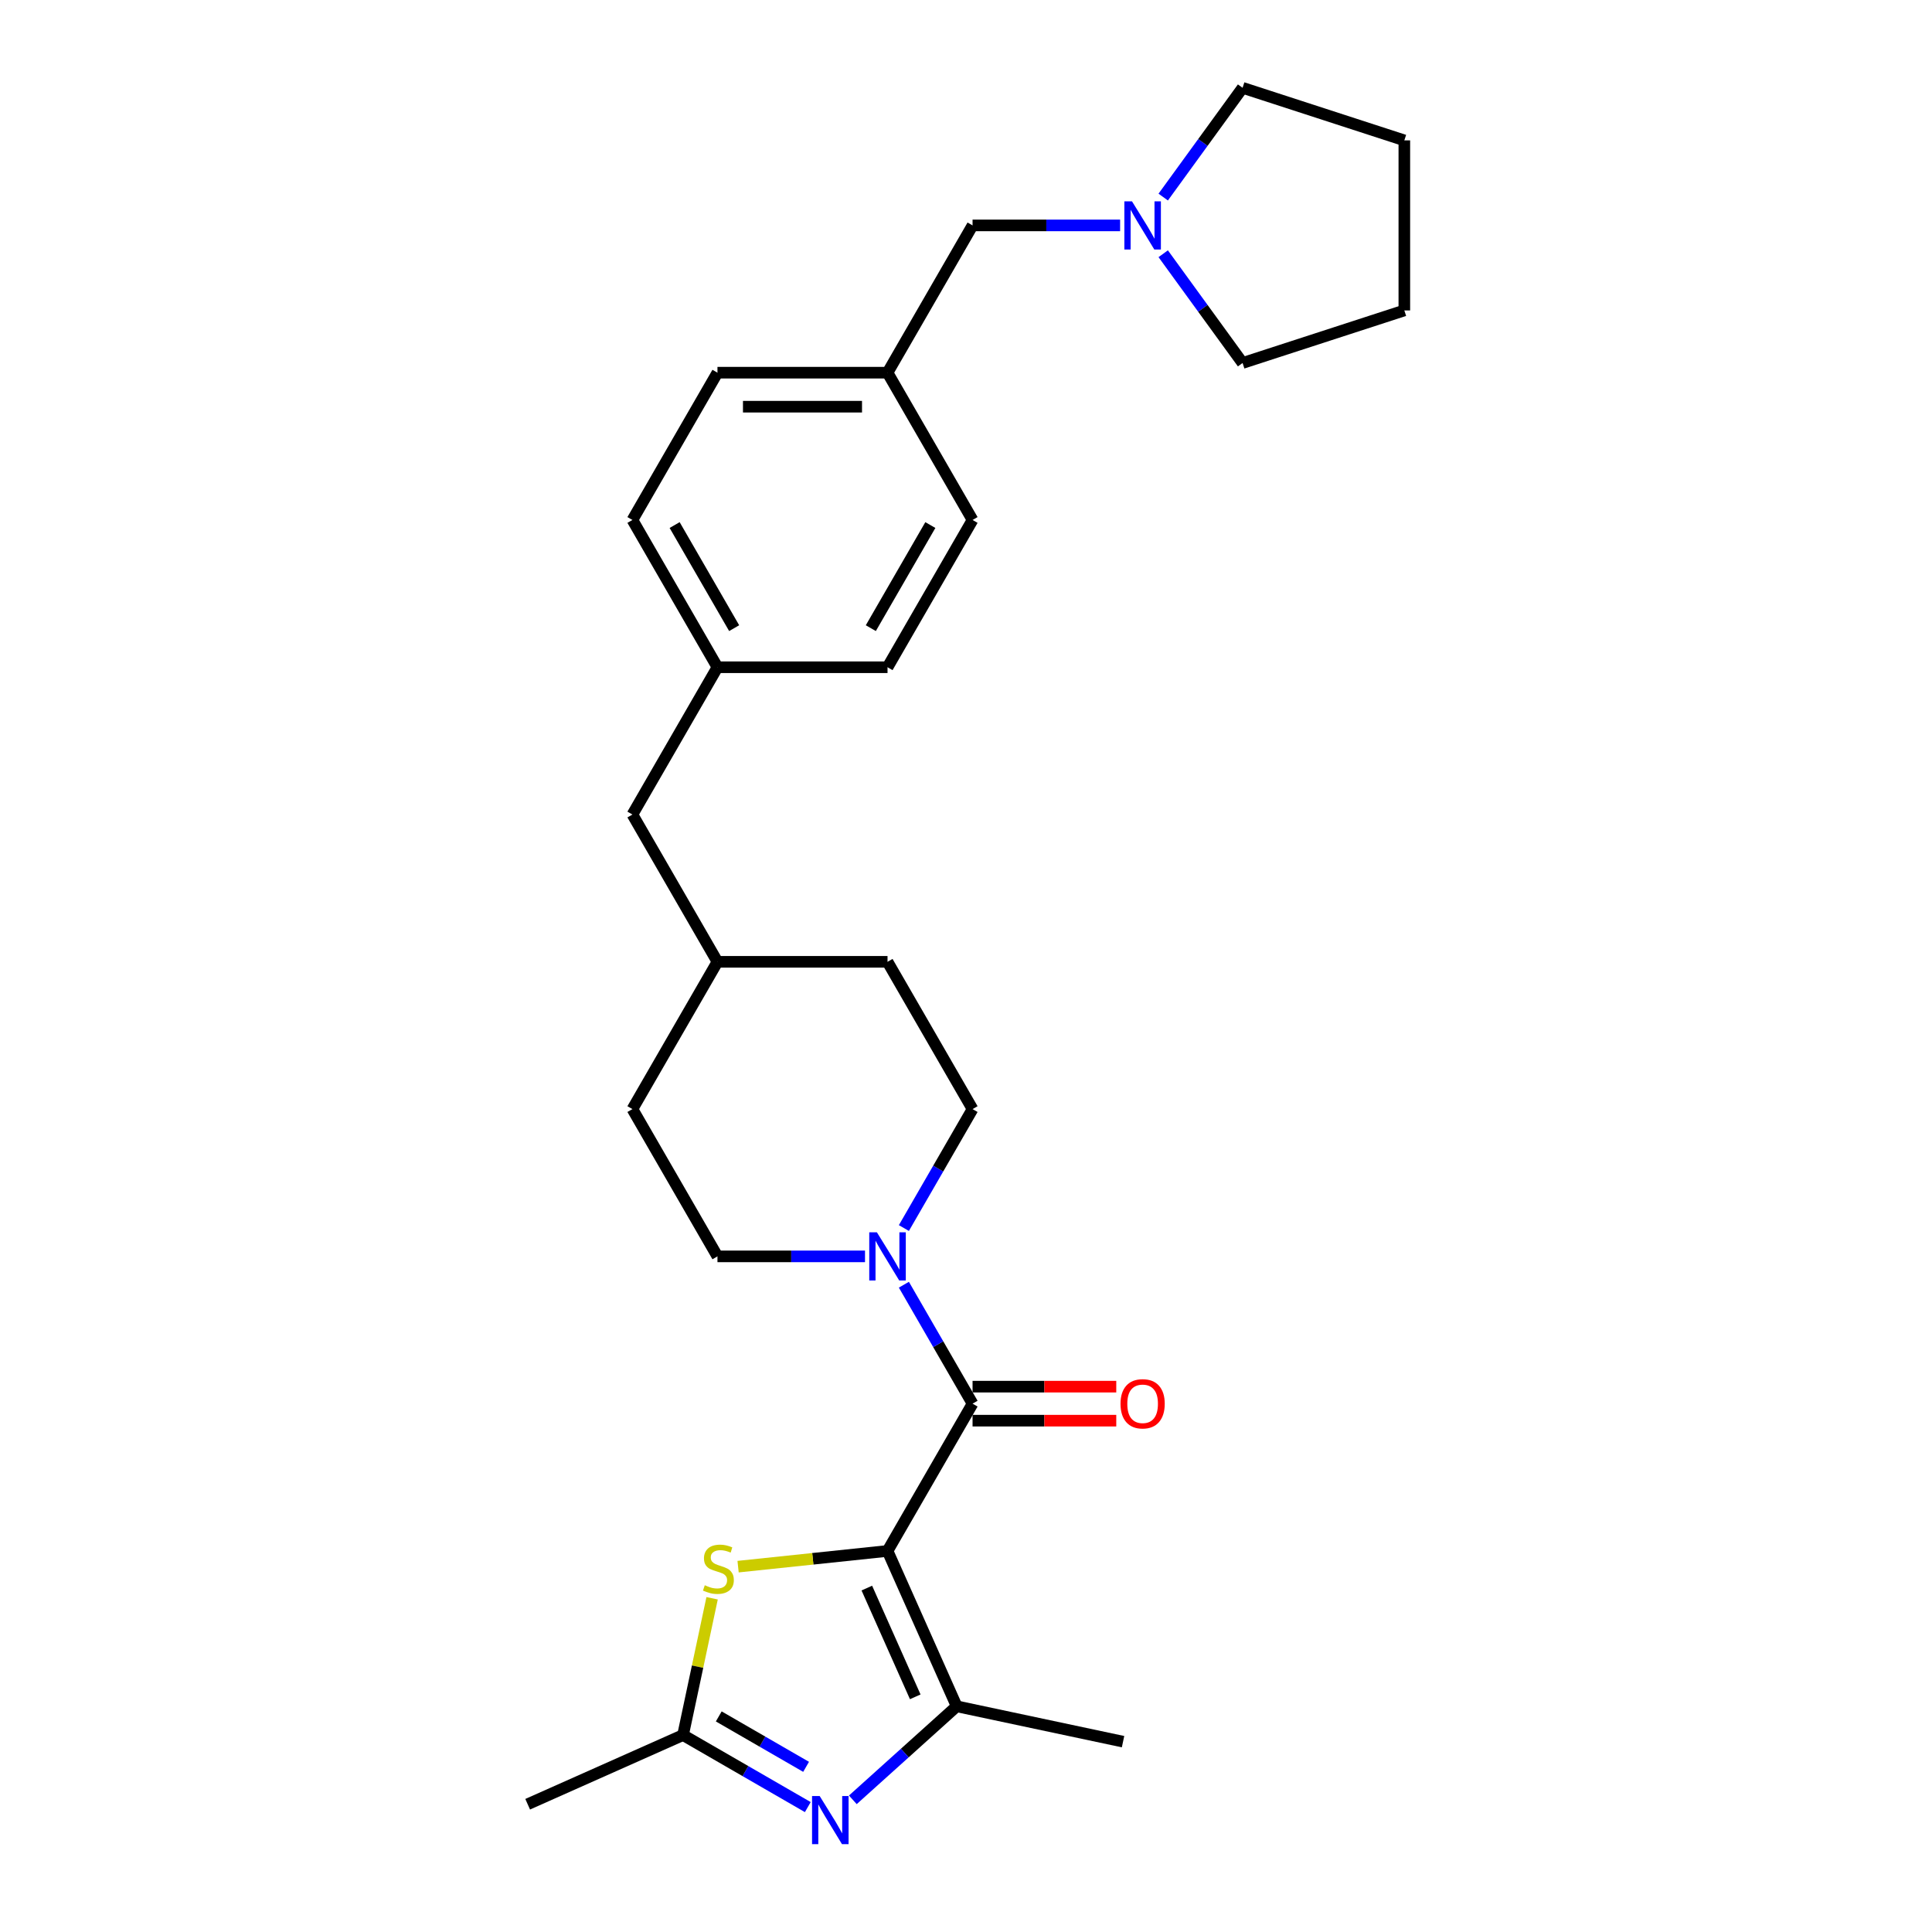 <?xml version='1.0' encoding='iso-8859-1'?>
<svg version='1.1' baseProfile='full'
              xmlns='http://www.w3.org/2000/svg'
                      xmlns:rdkit='http://www.rdkit.org/xml'
                      xmlns:xlink='http://www.w3.org/1999/xlink'
                  xml:space='preserve'
width='1000px' height='1000px' viewBox='0 0 1000 1000'>
<!-- END OF HEADER -->
<rect style='opacity:1.0;fill:#FFFFFF;stroke:none' width='1000' height='1000' x='0' y='0'> </rect>
<path class='bond-0' d='M 459.382,802.764 L 503.395,726.531' style='fill:none;fill-rule:evenodd;stroke:#000000;stroke-width:6px;stroke-linecap:butt;stroke-linejoin:miter;stroke-opacity:1' />
<path class='bond-1' d='M 459.382,802.764 L 495.185,883.18' style='fill:none;fill-rule:evenodd;stroke:#000000;stroke-width:6px;stroke-linecap:butt;stroke-linejoin:miter;stroke-opacity:1' />
<path class='bond-1' d='M 448.669,821.987 L 473.732,878.278' style='fill:none;fill-rule:evenodd;stroke:#000000;stroke-width:6px;stroke-linecap:butt;stroke-linejoin:miter;stroke-opacity:1' />
<path class='bond-3' d='M 459.382,802.764 L 420.707,806.829' style='fill:none;fill-rule:evenodd;stroke:#000000;stroke-width:6px;stroke-linecap:butt;stroke-linejoin:miter;stroke-opacity:1' />
<path class='bond-3' d='M 420.707,806.829 L 382.032,810.894' style='fill:none;fill-rule:evenodd;stroke:#CCCC00;stroke-width:6px;stroke-linecap:butt;stroke-linejoin:miter;stroke-opacity:1' />
<path class='bond-4' d='M 503.395,726.531 L 485.622,695.748' style='fill:none;fill-rule:evenodd;stroke:#000000;stroke-width:6px;stroke-linecap:butt;stroke-linejoin:miter;stroke-opacity:1' />
<path class='bond-4' d='M 485.622,695.748 L 467.849,664.964' style='fill:none;fill-rule:evenodd;stroke:#0000FF;stroke-width:6px;stroke-linecap:butt;stroke-linejoin:miter;stroke-opacity:1' />
<path class='bond-7' d='M 503.395,735.334 L 540.586,735.334' style='fill:none;fill-rule:evenodd;stroke:#000000;stroke-width:6px;stroke-linecap:butt;stroke-linejoin:miter;stroke-opacity:1' />
<path class='bond-7' d='M 540.586,735.334 L 577.777,735.334' style='fill:none;fill-rule:evenodd;stroke:#FF0000;stroke-width:6px;stroke-linecap:butt;stroke-linejoin:miter;stroke-opacity:1' />
<path class='bond-7' d='M 503.395,717.729 L 540.586,717.729' style='fill:none;fill-rule:evenodd;stroke:#000000;stroke-width:6px;stroke-linecap:butt;stroke-linejoin:miter;stroke-opacity:1' />
<path class='bond-7' d='M 540.586,717.729 L 577.777,717.729' style='fill:none;fill-rule:evenodd;stroke:#FF0000;stroke-width:6px;stroke-linecap:butt;stroke-linejoin:miter;stroke-opacity:1' />
<path class='bond-2' d='M 495.185,883.18 L 468.305,907.384' style='fill:none;fill-rule:evenodd;stroke:#000000;stroke-width:6px;stroke-linecap:butt;stroke-linejoin:miter;stroke-opacity:1' />
<path class='bond-2' d='M 468.305,907.384 L 441.424,931.587' style='fill:none;fill-rule:evenodd;stroke:#0000FF;stroke-width:6px;stroke-linecap:butt;stroke-linejoin:miter;stroke-opacity:1' />
<path class='bond-14' d='M 495.185,883.18 L 581.288,901.482' style='fill:none;fill-rule:evenodd;stroke:#000000;stroke-width:6px;stroke-linecap:butt;stroke-linejoin:miter;stroke-opacity:1' />
<path class='bond-27' d='M 418.115,935.352 L 385.826,916.71' style='fill:none;fill-rule:evenodd;stroke:#0000FF;stroke-width:6px;stroke-linecap:butt;stroke-linejoin:miter;stroke-opacity:1' />
<path class='bond-27' d='M 385.826,916.71 L 353.537,898.068' style='fill:none;fill-rule:evenodd;stroke:#000000;stroke-width:6px;stroke-linecap:butt;stroke-linejoin:miter;stroke-opacity:1' />
<path class='bond-27' d='M 417.231,914.513 L 394.628,901.463' style='fill:none;fill-rule:evenodd;stroke:#0000FF;stroke-width:6px;stroke-linecap:butt;stroke-linejoin:miter;stroke-opacity:1' />
<path class='bond-27' d='M 394.628,901.463 L 372.026,888.414' style='fill:none;fill-rule:evenodd;stroke:#000000;stroke-width:6px;stroke-linecap:butt;stroke-linejoin:miter;stroke-opacity:1' />
<path class='bond-5' d='M 368.586,827.264 L 361.061,862.666' style='fill:none;fill-rule:evenodd;stroke:#CCCC00;stroke-width:6px;stroke-linecap:butt;stroke-linejoin:miter;stroke-opacity:1' />
<path class='bond-5' d='M 361.061,862.666 L 353.537,898.068' style='fill:none;fill-rule:evenodd;stroke:#000000;stroke-width:6px;stroke-linecap:butt;stroke-linejoin:miter;stroke-opacity:1' />
<path class='bond-8' d='M 467.849,635.634 L 485.622,604.85' style='fill:none;fill-rule:evenodd;stroke:#0000FF;stroke-width:6px;stroke-linecap:butt;stroke-linejoin:miter;stroke-opacity:1' />
<path class='bond-8' d='M 485.622,604.85 L 503.395,574.066' style='fill:none;fill-rule:evenodd;stroke:#000000;stroke-width:6px;stroke-linecap:butt;stroke-linejoin:miter;stroke-opacity:1' />
<path class='bond-9' d='M 447.727,650.299 L 409.542,650.299' style='fill:none;fill-rule:evenodd;stroke:#0000FF;stroke-width:6px;stroke-linecap:butt;stroke-linejoin:miter;stroke-opacity:1' />
<path class='bond-9' d='M 409.542,650.299 L 371.356,650.299' style='fill:none;fill-rule:evenodd;stroke:#000000;stroke-width:6px;stroke-linecap:butt;stroke-linejoin:miter;stroke-opacity:1' />
<path class='bond-22' d='M 353.537,898.068 L 273.121,933.871' style='fill:none;fill-rule:evenodd;stroke:#000000;stroke-width:6px;stroke-linecap:butt;stroke-linejoin:miter;stroke-opacity:1' />
<path class='bond-6' d='M 579.766,116.669 L 541.581,116.669' style='fill:none;fill-rule:evenodd;stroke:#0000FF;stroke-width:6px;stroke-linecap:butt;stroke-linejoin:miter;stroke-opacity:1' />
<path class='bond-6' d='M 541.581,116.669 L 503.395,116.669' style='fill:none;fill-rule:evenodd;stroke:#000000;stroke-width:6px;stroke-linecap:butt;stroke-linejoin:miter;stroke-opacity:1' />
<path class='bond-23' d='M 602.076,102.004 L 622.619,73.729' style='fill:none;fill-rule:evenodd;stroke:#0000FF;stroke-width:6px;stroke-linecap:butt;stroke-linejoin:miter;stroke-opacity:1' />
<path class='bond-23' d='M 622.619,73.729 L 643.162,45.455' style='fill:none;fill-rule:evenodd;stroke:#000000;stroke-width:6px;stroke-linecap:butt;stroke-linejoin:miter;stroke-opacity:1' />
<path class='bond-24' d='M 602.076,131.334 L 622.619,159.609' style='fill:none;fill-rule:evenodd;stroke:#0000FF;stroke-width:6px;stroke-linecap:butt;stroke-linejoin:miter;stroke-opacity:1' />
<path class='bond-24' d='M 622.619,159.609 L 643.162,187.884' style='fill:none;fill-rule:evenodd;stroke:#000000;stroke-width:6px;stroke-linecap:butt;stroke-linejoin:miter;stroke-opacity:1' />
<path class='bond-15' d='M 503.395,574.066 L 459.382,497.833' style='fill:none;fill-rule:evenodd;stroke:#000000;stroke-width:6px;stroke-linecap:butt;stroke-linejoin:miter;stroke-opacity:1' />
<path class='bond-16' d='M 371.356,650.299 L 327.343,574.066' style='fill:none;fill-rule:evenodd;stroke:#000000;stroke-width:6px;stroke-linecap:butt;stroke-linejoin:miter;stroke-opacity:1' />
<path class='bond-10' d='M 503.395,116.669 L 459.382,192.902' style='fill:none;fill-rule:evenodd;stroke:#000000;stroke-width:6px;stroke-linecap:butt;stroke-linejoin:miter;stroke-opacity:1' />
<path class='bond-11' d='M 459.382,192.902 L 371.356,192.902' style='fill:none;fill-rule:evenodd;stroke:#000000;stroke-width:6px;stroke-linecap:butt;stroke-linejoin:miter;stroke-opacity:1' />
<path class='bond-11' d='M 446.178,210.507 L 384.56,210.507' style='fill:none;fill-rule:evenodd;stroke:#000000;stroke-width:6px;stroke-linecap:butt;stroke-linejoin:miter;stroke-opacity:1' />
<path class='bond-29' d='M 459.382,192.902 L 503.395,269.135' style='fill:none;fill-rule:evenodd;stroke:#000000;stroke-width:6px;stroke-linecap:butt;stroke-linejoin:miter;stroke-opacity:1' />
<path class='bond-12' d='M 371.356,345.367 L 327.343,421.6' style='fill:none;fill-rule:evenodd;stroke:#000000;stroke-width:6px;stroke-linecap:butt;stroke-linejoin:miter;stroke-opacity:1' />
<path class='bond-19' d='M 371.356,345.367 L 459.382,345.367' style='fill:none;fill-rule:evenodd;stroke:#000000;stroke-width:6px;stroke-linecap:butt;stroke-linejoin:miter;stroke-opacity:1' />
<path class='bond-21' d='M 371.356,345.367 L 327.343,269.135' style='fill:none;fill-rule:evenodd;stroke:#000000;stroke-width:6px;stroke-linecap:butt;stroke-linejoin:miter;stroke-opacity:1' />
<path class='bond-21' d='M 380.001,325.13 L 349.191,271.767' style='fill:none;fill-rule:evenodd;stroke:#000000;stroke-width:6px;stroke-linecap:butt;stroke-linejoin:miter;stroke-opacity:1' />
<path class='bond-13' d='M 327.343,421.6 L 371.356,497.833' style='fill:none;fill-rule:evenodd;stroke:#000000;stroke-width:6px;stroke-linecap:butt;stroke-linejoin:miter;stroke-opacity:1' />
<path class='bond-28' d='M 459.382,497.833 L 371.356,497.833' style='fill:none;fill-rule:evenodd;stroke:#000000;stroke-width:6px;stroke-linecap:butt;stroke-linejoin:miter;stroke-opacity:1' />
<path class='bond-17' d='M 327.343,574.066 L 371.356,497.833' style='fill:none;fill-rule:evenodd;stroke:#000000;stroke-width:6px;stroke-linecap:butt;stroke-linejoin:miter;stroke-opacity:1' />
<path class='bond-18' d='M 503.395,269.135 L 459.382,345.367' style='fill:none;fill-rule:evenodd;stroke:#000000;stroke-width:6px;stroke-linecap:butt;stroke-linejoin:miter;stroke-opacity:1' />
<path class='bond-18' d='M 481.547,271.767 L 450.737,325.13' style='fill:none;fill-rule:evenodd;stroke:#000000;stroke-width:6px;stroke-linecap:butt;stroke-linejoin:miter;stroke-opacity:1' />
<path class='bond-20' d='M 371.356,192.902 L 327.343,269.135' style='fill:none;fill-rule:evenodd;stroke:#000000;stroke-width:6px;stroke-linecap:butt;stroke-linejoin:miter;stroke-opacity:1' />
<path class='bond-26' d='M 643.162,45.455 L 726.879,72.656' style='fill:none;fill-rule:evenodd;stroke:#000000;stroke-width:6px;stroke-linecap:butt;stroke-linejoin:miter;stroke-opacity:1' />
<path class='bond-25' d='M 643.162,187.884 L 726.879,160.682' style='fill:none;fill-rule:evenodd;stroke:#000000;stroke-width:6px;stroke-linecap:butt;stroke-linejoin:miter;stroke-opacity:1' />
<path class='bond-30' d='M 726.879,160.682 L 726.879,72.656' style='fill:none;fill-rule:evenodd;stroke:#000000;stroke-width:6px;stroke-linecap:butt;stroke-linejoin:miter;stroke-opacity:1' />
<path  class='atom-3' d='M 424.259 929.616
L 432.428 942.82
Q 433.238 944.123, 434.54 946.482
Q 435.843 948.841, 435.914 948.982
L 435.914 929.616
L 439.223 929.616
L 439.223 954.545
L 435.808 954.545
L 427.041 940.109
Q 426.019 938.419, 424.928 936.483
Q 423.872 934.546, 423.555 933.947
L 423.555 954.545
L 420.315 954.545
L 420.315 929.616
L 424.259 929.616
' fill='#0000FF'/>
<path  class='atom-4' d='M 364.796 820.522
Q 365.078 820.627, 366.24 821.12
Q 367.402 821.613, 368.669 821.93
Q 369.972 822.212, 371.24 822.212
Q 373.599 822.212, 374.972 821.085
Q 376.345 819.923, 376.345 817.916
Q 376.345 816.543, 375.641 815.698
Q 374.972 814.853, 373.916 814.395
Q 372.859 813.937, 371.099 813.409
Q 368.881 812.74, 367.543 812.106
Q 366.24 811.473, 365.289 810.135
Q 364.374 808.797, 364.374 806.543
Q 364.374 803.409, 366.486 801.473
Q 368.634 799.536, 372.859 799.536
Q 375.747 799.536, 379.021 800.909
L 378.211 803.621
Q 375.218 802.388, 372.965 802.388
Q 370.535 802.388, 369.197 803.409
Q 367.859 804.395, 367.895 806.121
Q 367.895 807.459, 368.564 808.268
Q 369.268 809.078, 370.254 809.536
Q 371.275 809.994, 372.965 810.522
Q 375.218 811.226, 376.556 811.93
Q 377.894 812.634, 378.845 814.078
Q 379.831 815.487, 379.831 817.916
Q 379.831 821.367, 377.507 823.233
Q 375.218 825.064, 371.38 825.064
Q 369.162 825.064, 367.472 824.571
Q 365.817 824.113, 363.845 823.303
L 364.796 820.522
' fill='#CCCC00'/>
<path  class='atom-5' d='M 453.872 637.834
L 462.04 651.038
Q 462.85 652.341, 464.153 654.7
Q 465.456 657.059, 465.526 657.2
L 465.526 637.834
L 468.836 637.834
L 468.836 662.763
L 465.421 662.763
L 456.653 648.327
Q 455.632 646.637, 454.541 644.7
Q 453.484 642.764, 453.167 642.165
L 453.167 662.763
L 449.928 662.763
L 449.928 637.834
L 453.872 637.834
' fill='#0000FF'/>
<path  class='atom-7' d='M 585.911 104.205
L 594.079 117.409
Q 594.889 118.711, 596.192 121.07
Q 597.495 123.43, 597.565 123.57
L 597.565 104.205
L 600.875 104.205
L 600.875 129.134
L 597.46 129.134
L 588.692 114.697
Q 587.671 113.007, 586.58 111.071
Q 585.523 109.134, 585.206 108.536
L 585.206 129.134
L 581.967 129.134
L 581.967 104.205
L 585.911 104.205
' fill='#0000FF'/>
<path  class='atom-8' d='M 579.978 726.602
Q 579.978 720.616, 582.935 717.271
Q 585.893 713.926, 591.421 713.926
Q 596.949 713.926, 599.907 717.271
Q 602.864 720.616, 602.864 726.602
Q 602.864 732.658, 599.872 736.109
Q 596.879 739.524, 591.421 739.524
Q 585.928 739.524, 582.935 736.109
Q 579.978 732.693, 579.978 726.602
M 591.421 736.707
Q 595.224 736.707, 597.266 734.172
Q 599.343 731.602, 599.343 726.602
Q 599.343 721.708, 597.266 719.243
Q 595.224 716.743, 591.421 716.743
Q 587.618 716.743, 585.541 719.208
Q 583.499 721.672, 583.499 726.602
Q 583.499 731.637, 585.541 734.172
Q 587.618 736.707, 591.421 736.707
' fill='#FF0000'/>
</svg>

